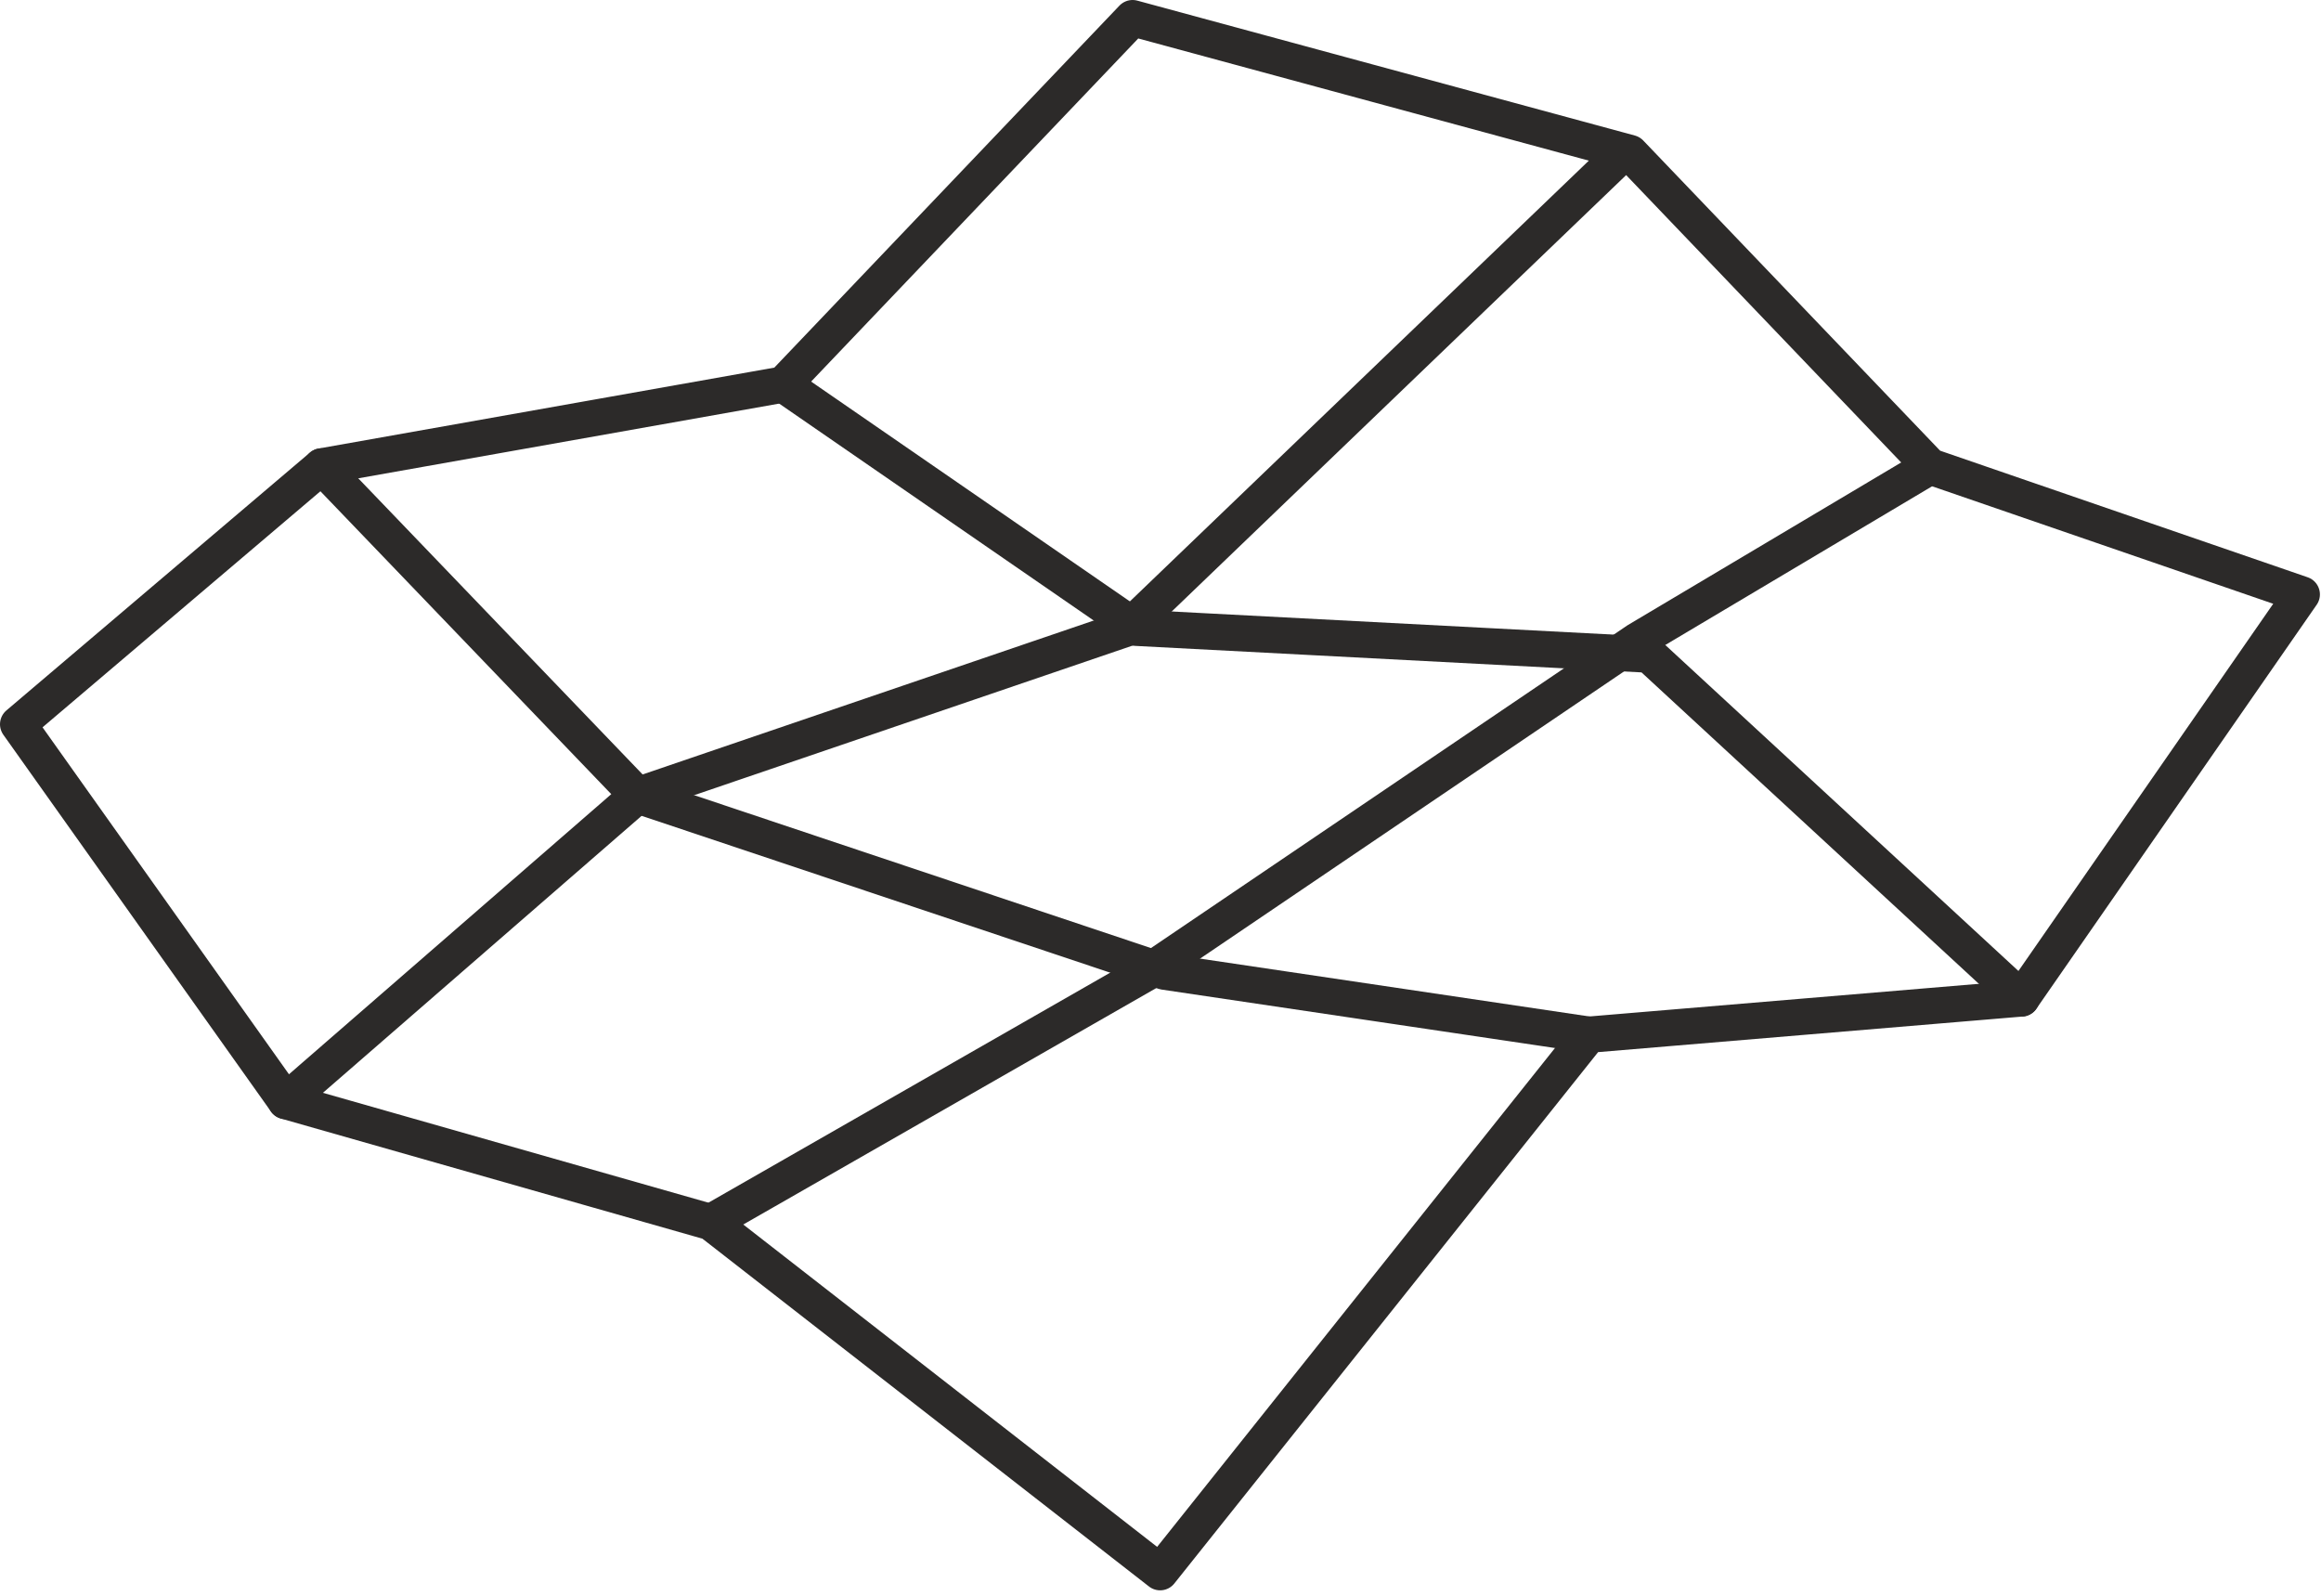 <svg width="64" height="44" viewBox="0 0 64 44" fill="none" xmlns="http://www.w3.org/2000/svg">
<g clip-path="url(#clip0_999_4490)">
<path d="M63.47 16.39L53.22 12.86L44.95 4.22L31.23 0.5L21.6 10.6L8.87 12.86L0.5 19.97L7.88 30.36L19.6 33.7L31.99 43.35L43.81 28.53L55.74 27.53L63.47 16.39Z" stroke="#2C2A29" stroke-linecap="round" stroke-linejoin="round"/>
<path d="M21.6 10.6L31.33 17.31L45.47 18.05L55.74 27.53" stroke="#2C2A29" stroke-linecap="round" stroke-linejoin="round"/>
<path d="M8.87 12.86L17.58 21.93L32.1 26.79L43.81 28.53" stroke="#2C2A29" stroke-linecap="round" stroke-linejoin="round"/>
<path d="M44.72 4.25L31.12 17.31L17.58 21.93L7.88 30.36" stroke="#2C2A29" stroke-linecap="round" stroke-linejoin="round"/>
<path d="M53.22 12.86L45.15 17.66L31.67 26.79L19.6 33.7" stroke="#2C2A29" stroke-linecap="round" stroke-linejoin="round"/>
</g>
<defs>
<clipPath id="clip0_999_4490">
<rect width="63.97" height="43.85" fill="white"/>
</clipPath>
</defs>
</svg>
